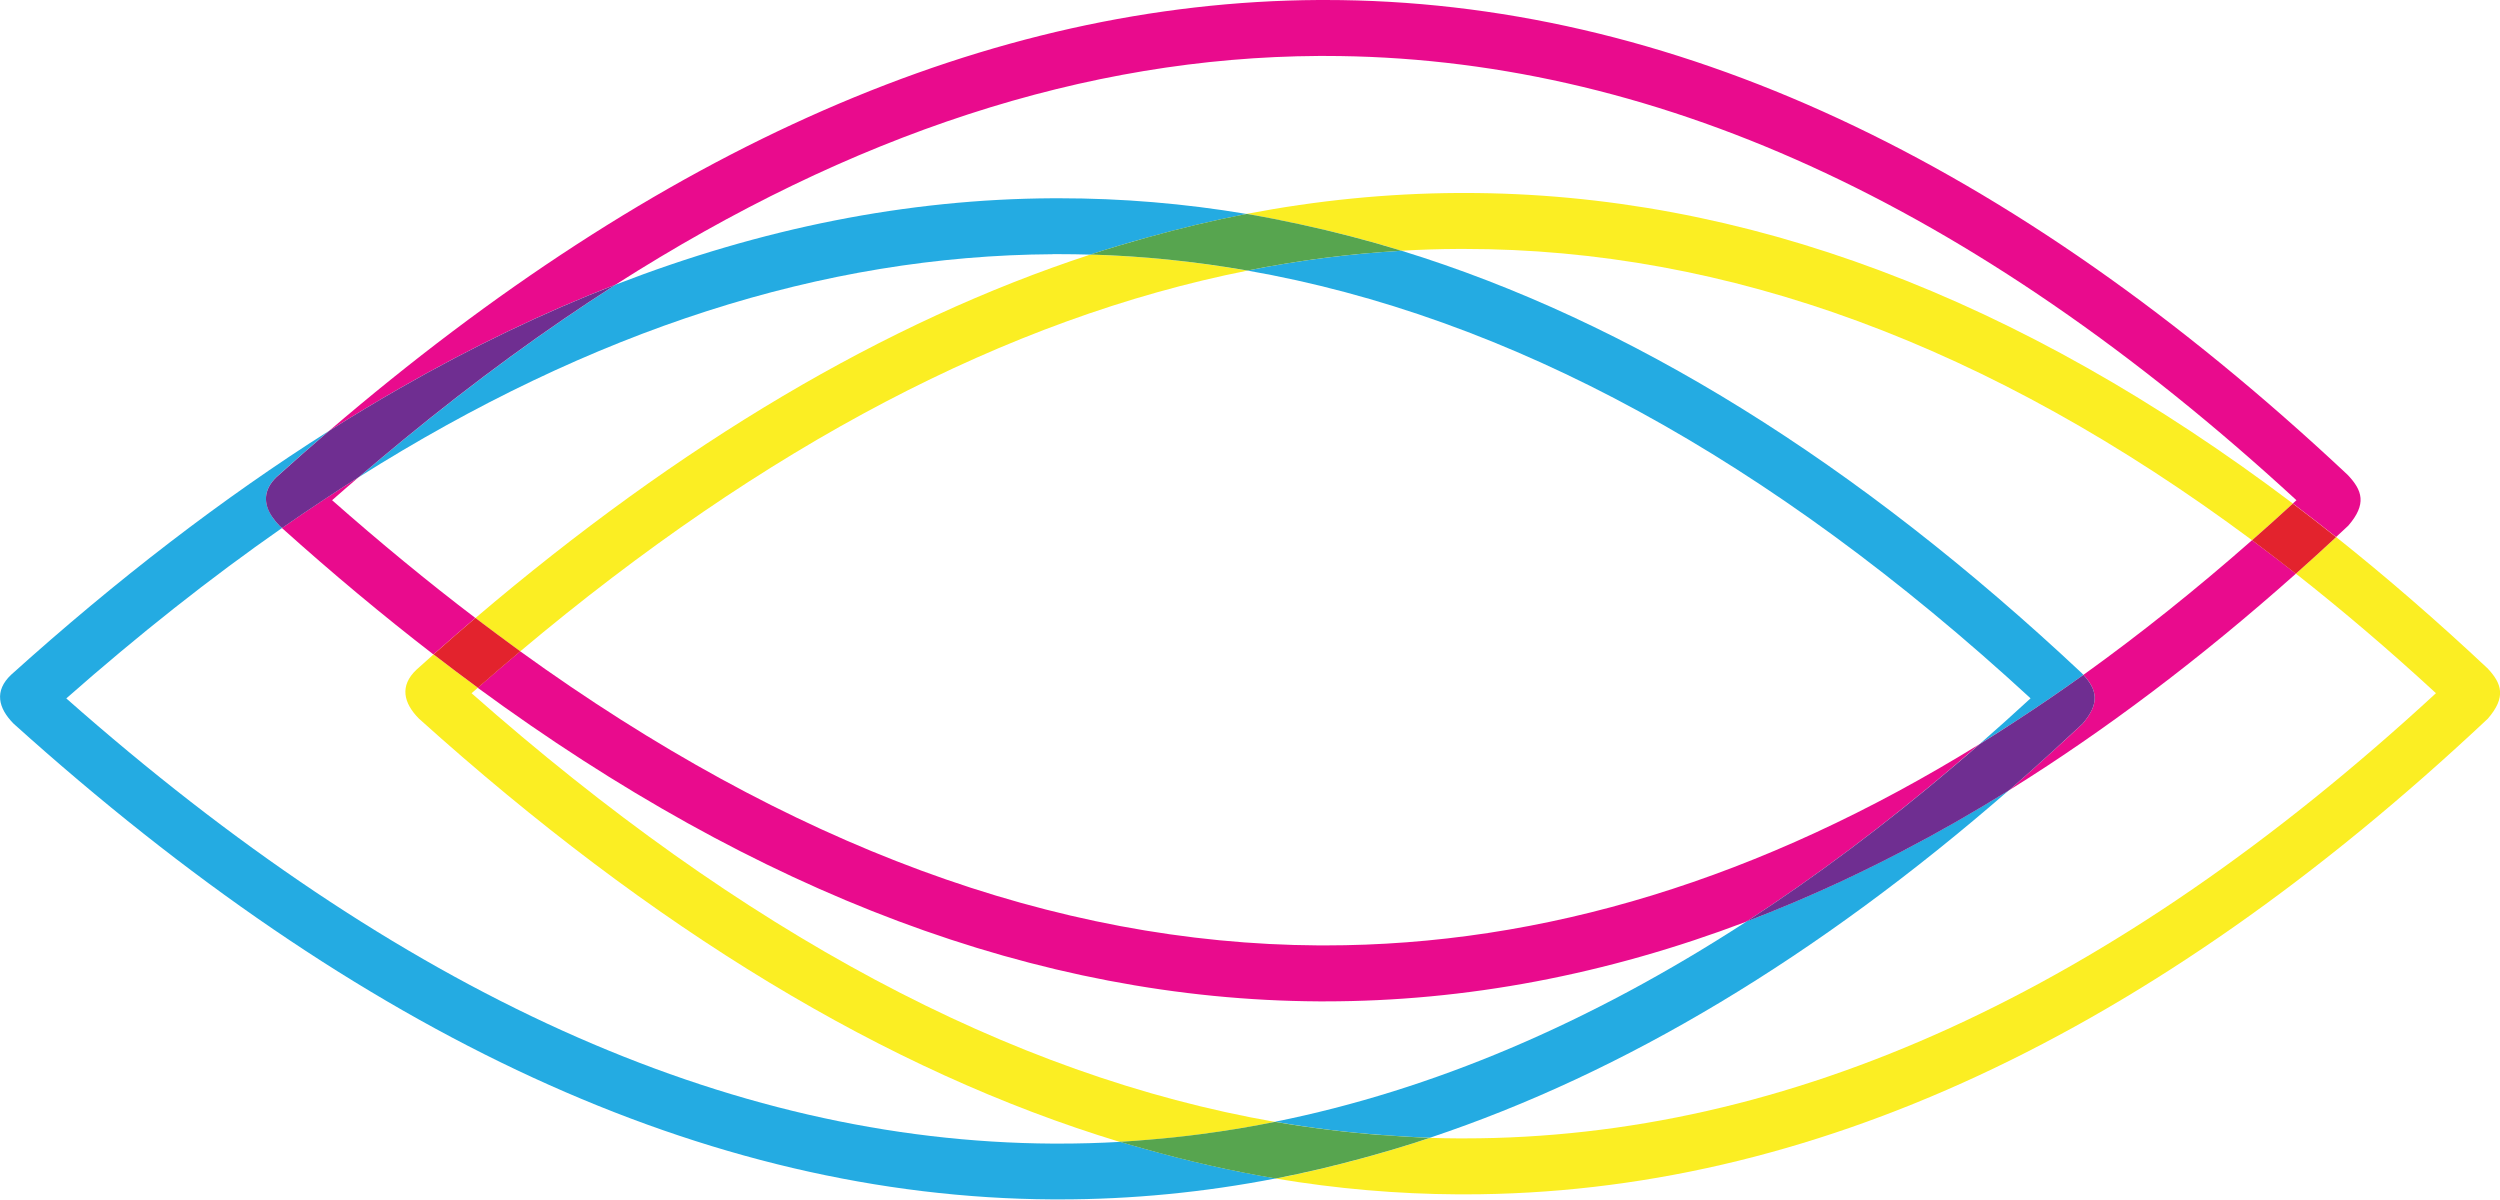 <?xml version="1.0" encoding="UTF-8"?>
<svg id="a" data-name="Layer 1" xmlns="http://www.w3.org/2000/svg" viewBox="0 0 321.66 154.34">
  <defs>
    <style>
      .b {
        fill: none;
      }

      .c {
        fill: #fbee23;
      }

      .d {
        fill: #e90b8d;
      }

      .e {
        fill: #e3232d;
      }

      .f {
        fill: #6f2e91;
      }

      .g {
        fill: #57a54f;
      }

      .h {
        fill: #24abe2;
      }
    </style>
  </defs>
  <path class="b" d="M160.49,34.82h0s0,0,0,0c-30.94,6.17-62.09,22.55-93.55,48.98-.4-.29-.81-.59-1.21-.89,.4,.29,.81,.59,1.21,.89h0c34.55,24.95,68.75,37.64,102.73,37.84,.26,0,.52,0,.79,0,28.1,0,56.15-8.53,84.24-25.89-1.04,.91-2.08,1.8-3.12,2.68,1.04-.88,2.08-1.77,3.12-2.68,0,0,0,0,0,0,2.19-1.91,4.38-3.87,6.56-5.89-33.67-30.99-67.2-49.16-100.77-55.04Z"/>
  <path class="b" d="M187.61,32.03c-2.43,.01-4.86,.09-7.29,.23-4.33-1.33-8.66-2.45-12.99-3.39,4.33,.94,8.67,2.05,12.99,3.39,0,0,0,0,0,0,29.37,9.05,58.56,27.17,87.52,54.34,.07,.08,.15,.16,.22,.23-2.95,2.12-5.91,4.13-8.86,6.05,2.95-1.92,5.91-3.94,8.86-6.05h0c7.23-5.19,14.46-10.96,21.7-17.33-33.83-25.17-67.56-37.48-101.36-37.48-.26,0-.53,0-.79,0Z"/>
  <path class="b" d="M53.58,86.16c.73-.66,1.46-1.31,2.19-1.96-6.5-5.01-12.99-10.43-19.48-16.26h0s0,0,0,0c-9.23,6.43-18.48,13.74-27.76,21.93,42.8,37.8,85.04,57.04,126.93,57.28,.26,0,.52,0,.78,0,2.61,0,5.21-.07,7.82-.22-30.08-9.13-60.15-27.43-90.17-54.46-1.97-2-2.51-4.22-.31-6.3Z"/>
  <path class="b" d="M61.45,88.47c-1.89-1.39-3.77-2.81-5.66-4.26,1.89,1.45,3.77,2.88,5.66,4.26Z"/>
  <path class="b" d="M42.74,64.36c6.15,5.43,12.3,10.49,18.43,15.15-1.8,1.53-3.59,3.09-5.39,4.69,0,0,0,0,0,0,1.8-1.59,3.59-3.16,5.39-4.69,.34,.26,.68,.51,1.02,.77-.34-.26-.68-.51-1.02-.77,26.34-22.43,52.72-38.1,79.1-46.76h0c2.38-.78,4.77-1.49,7.16-2.15-2.39,.67-4.77,1.37-7.16,2.15-1.34-.04-2.68-.06-4.02-.06-.26,0-.53,0-.79,0-29.57,.17-59.3,9.77-89.29,28.68,1.93-1.66,3.86-3.26,5.79-4.85-1.93,1.58-3.86,3.19-5.79,4.85-1.49,.94-2.99,1.91-4.48,2.9,1.49-.99,2.99-1.96,4.48-2.9-1.14,.98-2.28,1.98-3.43,2.98Z"/>
  <path class="b" d="M230.66,116.18c-1.99,.84-3.98,1.65-5.98,2.41,0,0,0,0,0,0,1.99-.76,3.99-1.57,5.98-2.41Z"/>
  <path class="b" d="M144.06,146.92c1.27-.07,2.53-.18,3.8-.28-1.27,.11-2.53,.21-3.8,.28,0,0,0,0,0,0Z"/>
  <path class="b" d="M41.91,55.81c-2.09,1.8-4.18,3.63-6.27,5.51-.9,.85-1.34,1.73-1.41,2.6,.07-.87,.51-1.75,1.41-2.6,2.09-1.88,4.18-3.72,6.26-5.51Z"/>
  <path class="b" d="M35.03,66.53c.25,.37,.56,.74,.91,1.1,.1,.09,.21,.18,.31,.28-.1-.09-.21-.18-.31-.28-.35-.36-.66-.72-.91-1.1Z"/>
  <path class="b" d="M264.23,96.55c1.24-1.13,2.47-2.26,3.71-3.42,1.14-1.33,1.61-2.42,1.57-3.43,.04,1-.43,2.1-1.57,3.43-1.24,1.16-2.47,2.3-3.71,3.42Z"/>
  <path class="b" d="M224.68,118.59c-18,6.83-36.07,10.25-54.2,10.25-.27,0-.54,0-.81,0-36.08-.2-72.17-13.91-108.2-40.35h0c-.27,.23-.53,.47-.8,.7,34.79,30.73,69.21,49.19,103.38,55.15-3.2,.65-6.4,1.17-9.61,1.59,3.2-.42,6.4-.95,9.61-1.59,4.61,.8,9.22,1.37,13.82,1.71-4.6-.35-9.21-.91-13.82-1.71,20.2-4.07,40.41-12.62,60.63-25.74Z"/>
  <path class="b" d="M292.77,71.78c-1-.77-2.01-1.53-3.01-2.28h0c1,.75,2.01,1.51,3.01,2.28Z"/>
  <path class="b" d="M51.46,49.94c9.26-5.3,18.52-9.75,27.78-13.34,0,0,0,0,0,0-9.26,3.59-18.53,8.04-27.79,13.34Z"/>
  <path class="b" d="M135.46,25.5c.27,0,.54,0,.82,0,8.05,0,16.09,.67,24.12,2.02,0,0,0,0,0,0h0c9.07-1.74,18.14-2.64,27.21-2.69h0c.28,0,.55,0,.82,0,35.8,0,71.34,13.33,106.58,39.96,0,0,0,0,0,0,0,0,0,0,0,0,.15-.14,.31-.28,.46-.42C253.71,25.91,212.14,7.2,170.46,7.2c-.26,0-.53,0-.79,0-29.94,.17-60.05,10.01-90.42,29.4,18.74-7.26,37.48-10.99,56.21-11.1h0Z"/>
  <path class="d" d="M292.77,71.78c-1-.77-2.01-1.53-3.01-2.28,0,0,0,0,0,0,0,0,0,0,0,0-7.24,6.37-14.47,12.14-21.7,17.33h0c.87,.95,1.41,1.86,1.45,2.87,.04,1-.43,2.1-1.57,3.43-1.24,1.16-2.47,2.3-3.71,3.42-1.92,1.75-3.83,3.47-5.75,5.14,12.34-7.67,24.65-16.96,36.92-27.88,0,0,0,0,0,0,0,0,0,0,0,0-.87-.69-1.75-1.36-2.62-2.03Z"/>
  <path class="d" d="M79.24,36.6s0,0,0,0h0c30.37-19.38,60.48-29.23,90.42-29.4,.26,0,.53,0,.79,0,41.68,0,83.25,18.71,125.02,57.16-.15,.14-.31,.28-.46,.42,0,0,0,0,0,0,0,0,0,0,0,0,1.85,1.4,3.71,2.84,5.56,4.31,.53-.49,1.05-.98,1.58-1.47,2.38-2.76,1.82-4.52-.1-6.53C258.66,20.39,214.76,0,170.49,0c-.27,0-.55,0-.82,0h0C127.21,.24,84.72,19.11,42.34,55.44c3.04-1.92,6.08-3.76,9.12-5.5,9.26-5.3,18.52-9.76,27.79-13.34Z"/>
  <path class="d" d="M170.45,121.64c-.26,0-.52,0-.79,0-33.98-.2-68.18-12.88-102.73-37.84-1.82,1.53-3.64,3.09-5.47,4.69,0,0,0,0,0,0h0c36.03,26.44,72.12,40.15,108.2,40.35,.27,0,.54,0,.81,0,18.13,0,36.2-3.42,54.2-10.25,0,0,0,0,0,0h0s0,0,0,0c0,0,0,0,0,0,8.96-5.81,17.92-12.53,26.89-20.16,1.04-.88,2.08-1.77,3.12-2.68-28.09,17.36-56.15,25.89-84.24,25.89Z"/>
  <path class="d" d="M55.77,84.2h0c1.8-1.59,3.59-3.15,5.39-4.69-6.13-4.66-12.27-9.72-18.43-15.15,1.14-1.01,2.29-2,3.43-2.98-1.49,.94-2.99,1.91-4.48,2.9-1.8,1.19-3.6,2.4-5.4,3.66,6.49,5.83,12.99,11.25,19.48,16.26h0Z"/>
  <path class="c" d="M60.68,89.19c.27-.23,.53-.47,.8-.7,0,0-.02-.01-.02-.02-1.89-1.38-3.77-2.81-5.66-4.26,0,0-.01,0-.02-.01,0,0,0,0,0,0,0,0,0,0,0,0h0s0,0,0,0c-.73,.65-1.46,1.3-2.19,1.96-2.21,2.08-1.67,4.3,.31,6.3,30.02,27.03,60.09,45.33,90.17,54.46h0s0,0,0,0c1.27-.07,2.53-.18,3.8-.28,2.19-.18,4.39-.41,6.58-.7,3.2-.42,6.4-.95,9.61-1.59-34.16-5.96-68.58-24.42-103.38-55.15Z"/>
  <path class="c" d="M187.61,24.83h0c-9.07,.05-18.14,.95-27.21,2.69,2.31,.39,4.62,.85,6.93,1.35,4.33,.94,8.67,2.05,12.99,3.39,2.43-.14,4.86-.22,7.29-.23,.26,0,.53,0,.79,0,33.81,0,67.54,12.31,101.36,37.48,0,0,0,0,0,0,0,0,0,0,0,0h0c1.75-1.54,3.5-3.11,5.25-4.72-35.24-26.62-70.78-39.96-106.58-39.96-.28,0-.55,0-.82,0Z"/>
  <path class="c" d="M66.94,83.8c31.45-26.43,62.61-42.82,93.55-48.98-6.74-1.18-13.48-1.87-20.22-2.06,0,0,0,0,0,0h0c-26.39,8.65-52.76,24.33-79.1,46.76,.34,.26,.68,.51,1.02,.77,1.18,.89,2.36,1.77,3.54,2.63,.4,.29,.81,.59,1.21,.89Z"/>
  <path class="c" d="M319.99,85.93c-6.46-6.06-12.93-11.67-19.41-16.83-1.73,1.6-3.45,3.17-5.18,4.71,6,4.72,12.01,9.84,18.02,15.38-41.76,38.51-83.34,57.28-125.02,57.28-.26,0-.52,0-.79,0-1.2,0-2.4-.03-3.6-.07,0,0,0,0,0,0,0,0,0,0,0,0-2.88,.96-5.76,1.82-8.65,2.61-3.74,1.02-7.47,1.91-11.21,2.63,7.82,1.31,15.65,1.99,23.47,2.03,.27,0,.55,0,.82,0,44.3,0,88.25-20.4,131.66-61.21,2.38-2.76,1.82-4.52-.1-6.53Z"/>
  <polygon class="c" points="55.77 84.2 55.77 84.2 55.77 84.2 55.77 84.2 55.77 84.2"/>
  <polygon class="c" points="289.76 69.51 289.76 69.51 289.76 69.51 289.76 69.51 289.76 69.51"/>
  <path class="e" d="M295.01,64.79s0,0,0,0c0,0,0,0,0,0-1.75,1.61-3.5,3.18-5.25,4.72,1,.75,2.01,1.51,3.01,2.28,.87,.67,1.75,1.35,2.62,2.03,1.73-1.54,3.46-3.11,5.18-4.71,0,0,0,0,0,0h0c-1.85-1.47-3.71-2.91-5.56-4.31Z"/>
  <path class="e" d="M66.94,83.8h0c-.4-.29-.81-.59-1.21-.89-1.18-.86-2.36-1.74-3.54-2.63-.34-.26-.68-.51-1.02-.77-1.8,1.53-3.59,3.09-5.39,4.69,0,0,.01,0,.02,.01,1.89,1.45,3.77,2.88,5.66,4.26,0,0,.02,.01,.02,.02h0s0,0,0,0c1.82-1.6,3.65-3.16,5.47-4.69,0,0,0,0,0,0Z"/>
  <path class="e" d="M295.01,64.79c1.85,1.4,3.71,2.84,5.56,4.31h0c-1.85-1.47-3.71-2.91-5.56-4.31,0,0,0,0,0,0Z"/>
  <path class="e" d="M66.94,83.8s0,0,0,0c-1.82,1.53-3.64,3.09-5.47,4.69,0,0,0,0,0,0,1.82-1.6,3.64-3.16,5.47-4.69Z"/>
  <path class="e" d="M295.39,73.82s0,0,0,0c-.87-.69-1.75-1.36-2.62-2.03,.87,.67,1.75,1.35,2.62,2.03Z"/>
  <path class="e" d="M55.77,84.2s.01,0,.02,.01c0,0-.01,0-.02-.01,0,0,0,0,0,0Z"/>
  <path class="e" d="M62.19,80.28c1.18,.89,2.36,1.77,3.54,2.63-1.18-.86-2.36-1.74-3.54-2.63Z"/>
  <path class="e" d="M61.45,88.47s.02,.01,.02,.02h0s-.02-.01-.02-.02Z"/>
  <path class="e" d="M289.76,69.51c1.75-1.54,3.5-3.11,5.25-4.72,0,0,0,0,0,0-1.75,1.61-3.5,3.18-5.25,4.72h0Z"/>
  <path class="h" d="M135.46,32.7c.26,0,.53,0,.79,0,1.34,0,2.68,.02,4.02,.06,2.39-.78,4.77-1.49,7.16-2.15,4.32-1.21,8.65-2.25,12.97-3.08-8.02-1.35-16.07-2.02-24.12-2.02-.28,0-.55,0-.82,0h0c-18.73,.1-37.47,3.84-56.21,11.1,0,0,0,0,0,0,0,0,0,0,0,0,0,0,0,0,0,0,0,0,0,0,0,0-9.07,5.79-18.17,12.45-27.29,19.93-1.93,1.58-3.86,3.19-5.79,4.85,29.99-18.91,59.72-28.51,89.29-28.68Z"/>
  <path class="h" d="M144.06,146.92s0,0,0,0h0s0,0,0,0c-2.6,.15-5.21,.22-7.82,.22-.26,0-.52,0-.78,0-41.9-.24-84.13-19.47-126.93-57.28,9.28-8.18,18.53-15.49,27.76-21.93-.01,0-.02-.02-.03-.03-.1-.09-.21-.18-.31-.28-.35-.36-.66-.72-.91-1.1-.58-.85-.88-1.73-.81-2.61,.07-.87,.51-1.75,1.41-2.6,2.09-1.88,4.18-3.72,6.27-5.51,.14-.12,.28-.25,.43-.37,0,0,0,0,0,0s0,0,0,0c-13.64,8.64-27.28,19.11-40.9,31.38-2.21,2.08-1.67,4.3,.31,6.3,44.51,40.08,89.12,60.96,133.72,61.21,.27,0,.54,0,.81,0,9.3,0,18.6-.9,27.87-2.7-5.74-.96-11.47-2.27-17.21-3.9-.96-.27-1.91-.53-2.87-.82,0,0,0,0,0,0Z"/>
  <path class="h" d="M267.84,86.6c-28.96-27.17-58.15-45.29-87.52-54.34,0,0,0,0,0,0,0,0,0,0,0,0-6.6,.38-13.21,1.23-19.83,2.55,33.57,5.88,67.11,24.05,100.77,55.04-2.19,2.02-4.38,3.98-6.56,5.89,1.5-.93,3-1.89,4.5-2.86,2.95-1.92,5.91-3.94,8.86-6.05-.07-.08-.14-.15-.22-.23Z"/>
  <path class="h" d="M224.68,118.59h0s0,0,0,0c-20.22,13.12-40.42,21.67-60.63,25.74,4.61,.8,9.22,1.37,13.82,1.71,2.04,.15,4.09,.28,6.13,.34,0,0,0,0,0,0,0,0,0,0,0,0,24.97-8.34,49.8-23.24,74.47-44.7-9.25,5.74-18.52,10.56-27.81,14.48-1.99,.84-3.99,1.66-5.98,2.41Z"/>
  <polygon class="h" points="224.68 118.59 224.68 118.59 224.68 118.59 224.68 118.59 224.68 118.59"/>
  <polygon class="h" points="79.25 36.6 79.25 36.6 79.24 36.6 79.25 36.6 79.25 36.6"/>
  <polygon class="h" points="144.06 146.92 144.06 146.92 144.06 146.92 144.06 146.92 144.06 146.92"/>
  <polygon class="h" points="184 146.4 184 146.4 184 146.4 184 146.4 184 146.4 184 146.4 184 146.4"/>
  <path class="f" d="M264.23,96.55c1.24-1.13,2.47-2.26,3.71-3.42,1.14-1.33,1.61-2.42,1.57-3.43-.04-1-.58-1.91-1.45-2.87-2.95,2.12-5.91,4.13-8.86,6.05-1.5,.98-3,1.94-4.5,2.87,0,0,0,0,0,0,0,0,0,0,0,0-1.04,.91-2.08,1.8-3.12,2.68-8.97,7.62-17.93,14.34-26.89,20.15,1.99-.76,3.99-1.57,5.98-2.41,9.29-3.92,18.56-8.74,27.81-14.48,0,0,0,0,0,0,0,0,0,0,0,0,0,0,0,0,0,0,0,0,0,0,0,0,1.92-1.67,3.84-3.4,5.76-5.15Z"/>
  <path class="f" d="M35.64,61.32c-.9,.85-1.34,1.73-1.41,2.6-.07,.88,.22,1.76,.81,2.61,.25,.37,.56,.74,.91,1.1,.1,.09,.21,.19,.31,.28,.01,0,.02,.02,.03,.03h0s0,0,0,0h0c1.8-1.26,3.6-2.47,5.4-3.66,1.49-.99,2.99-1.96,4.48-2.9,1.93-1.66,3.86-3.26,5.79-4.85,9.12-7.49,18.22-14.14,27.29-19.93-9.26,3.59-18.53,8.04-27.78,13.34-3.04,1.74-6.08,3.57-9.13,5.5,0,0,0,0,0,0,0,0,0,0,0,0-.14,.12-.28,.25-.43,.37-2.09,1.8-4.18,3.63-6.26,5.51Z"/>
  <path class="f" d="M268.06,86.83h0c.87,.95,1.41,1.86,1.45,2.87-.04-1-.58-1.91-1.45-2.87Z"/>
  <path class="f" d="M36.29,67.93h0c1.8-1.26,3.6-2.47,5.4-3.66-1.8,1.19-3.6,2.4-5.4,3.66Z"/>
  <path class="f" d="M224.68,118.59c8.96-5.81,17.92-12.53,26.89-20.15-8.97,7.62-17.93,14.34-26.89,20.16,0,0,0,0,0,0Z"/>
  <path class="f" d="M258.47,101.7s0,0,0,0c1.92-1.67,3.84-3.39,5.75-5.14-1.92,1.75-3.84,3.47-5.76,5.15Z"/>
  <path class="f" d="M51.46,49.94c-3.04,1.74-6.08,3.57-9.12,5.5,0,0,0,0,0,0,3.04-1.93,6.08-3.76,9.13-5.5Z"/>
  <path class="f" d="M41.91,55.81c.14-.12,.28-.25,.43-.37,0,0,0,0,0,0-.14,.12-.28,.25-.43,.37Z"/>
  <path class="f" d="M79.24,36.6c-9.07,5.79-18.17,12.44-27.29,19.93,9.12-7.49,18.22-14.14,27.29-19.93,0,0,0,0,0,0Z"/>
  <path class="f" d="M36.26,67.91s.02,.02,.03,.03h0s-.02-.02-.03-.03Z"/>
  <path class="f" d="M34.23,63.92c-.07,.88,.22,1.76,.81,2.61-.58-.85-.88-1.73-.81-2.61Z"/>
  <path class="f" d="M230.66,116.18c9.29-3.92,18.56-8.74,27.81-14.48,0,0,0,0,0,0-9.25,5.74-18.52,10.56-27.81,14.48Z"/>
  <path class="f" d="M254.7,95.75c1.5-.93,3-1.89,4.5-2.87-1.5,.98-3,1.94-4.5,2.86,0,0,0,0,0,0Z"/>
  <path class="g" d="M177.87,146.05c-4.6-.35-9.21-.91-13.82-1.71-3.2,.65-6.4,1.17-9.61,1.59-2.19,.29-4.39,.52-6.58,.7-1.27,.11-2.53,.21-3.8,.28,.96,.29,1.91,.55,2.87,.82,5.74,1.63,11.47,2.94,17.21,3.9,3.74-.73,7.48-1.61,11.21-2.63,2.88-.79,5.77-1.64,8.65-2.61-2.04-.06-4.08-.19-6.13-.35Z"/>
  <path class="g" d="M180.32,32.26c-4.33-1.33-8.66-2.45-12.99-3.39-2.31-.5-4.62-.96-6.93-1.35,0,0,0,0,0,0h0s0,0,0,0c0,0,0,0,0,0-4.32,.83-8.65,1.87-12.97,3.08-2.39,.67-4.77,1.37-7.16,2.15,6.74,.19,13.48,.88,20.22,2.06,6.62-1.32,13.23-2.17,19.83-2.55Z"/>
  <polygon class="g" points="160.49 34.82 160.49 34.82 160.49 34.82 160.49 34.82 160.49 34.82"/>
  <path class="g" d="M184,146.4c-2.88,.96-5.76,1.82-8.65,2.61,2.88-.79,5.77-1.64,8.65-2.61,0,0,0,0,0,0Z"/>
  <path class="g" d="M160.49,34.82s0,0,0,0h0c-6.74-1.18-13.48-1.87-20.22-2.06,0,0,0,0,0,0,6.74,.2,13.48,.88,20.22,2.06Z"/>
  <path class="g" d="M167.33,28.88c-2.31-.5-4.62-.97-6.93-1.35,0,0,0,0,0,0,2.31,.39,4.62,.85,6.93,1.35Z"/>
  <path class="g" d="M154.45,145.93c-2.19,.29-4.39,.52-6.58,.7,2.19-.18,4.39-.41,6.58-.7Z"/>
  <path class="g" d="M177.87,146.05c2.04,.15,4.09,.28,6.13,.35,0,0,0,0,0,0-2.04-.06-4.09-.19-6.13-.34Z"/>
  <path class="g" d="M160.49,34.82h0c6.62-1.32,13.23-2.17,19.83-2.55,0,0,0,0,0,0-6.6,.38-13.21,1.23-19.83,2.55h0Z"/>
  <path class="g" d="M144.06,146.92c.96,.29,1.91,.55,2.87,.82-.96-.27-1.91-.53-2.87-.82,0,0,0,0,0,0Z"/>
  <path class="g" d="M160.39,27.52c-4.32,.83-8.65,1.87-12.97,3.08,4.32-1.21,8.65-2.25,12.97-3.08,0,0,0,0,0,0Z"/>
  <polygon class="g" points="184 146.4 184 146.4 184 146.4 184 146.4 184 146.4"/>
</svg>